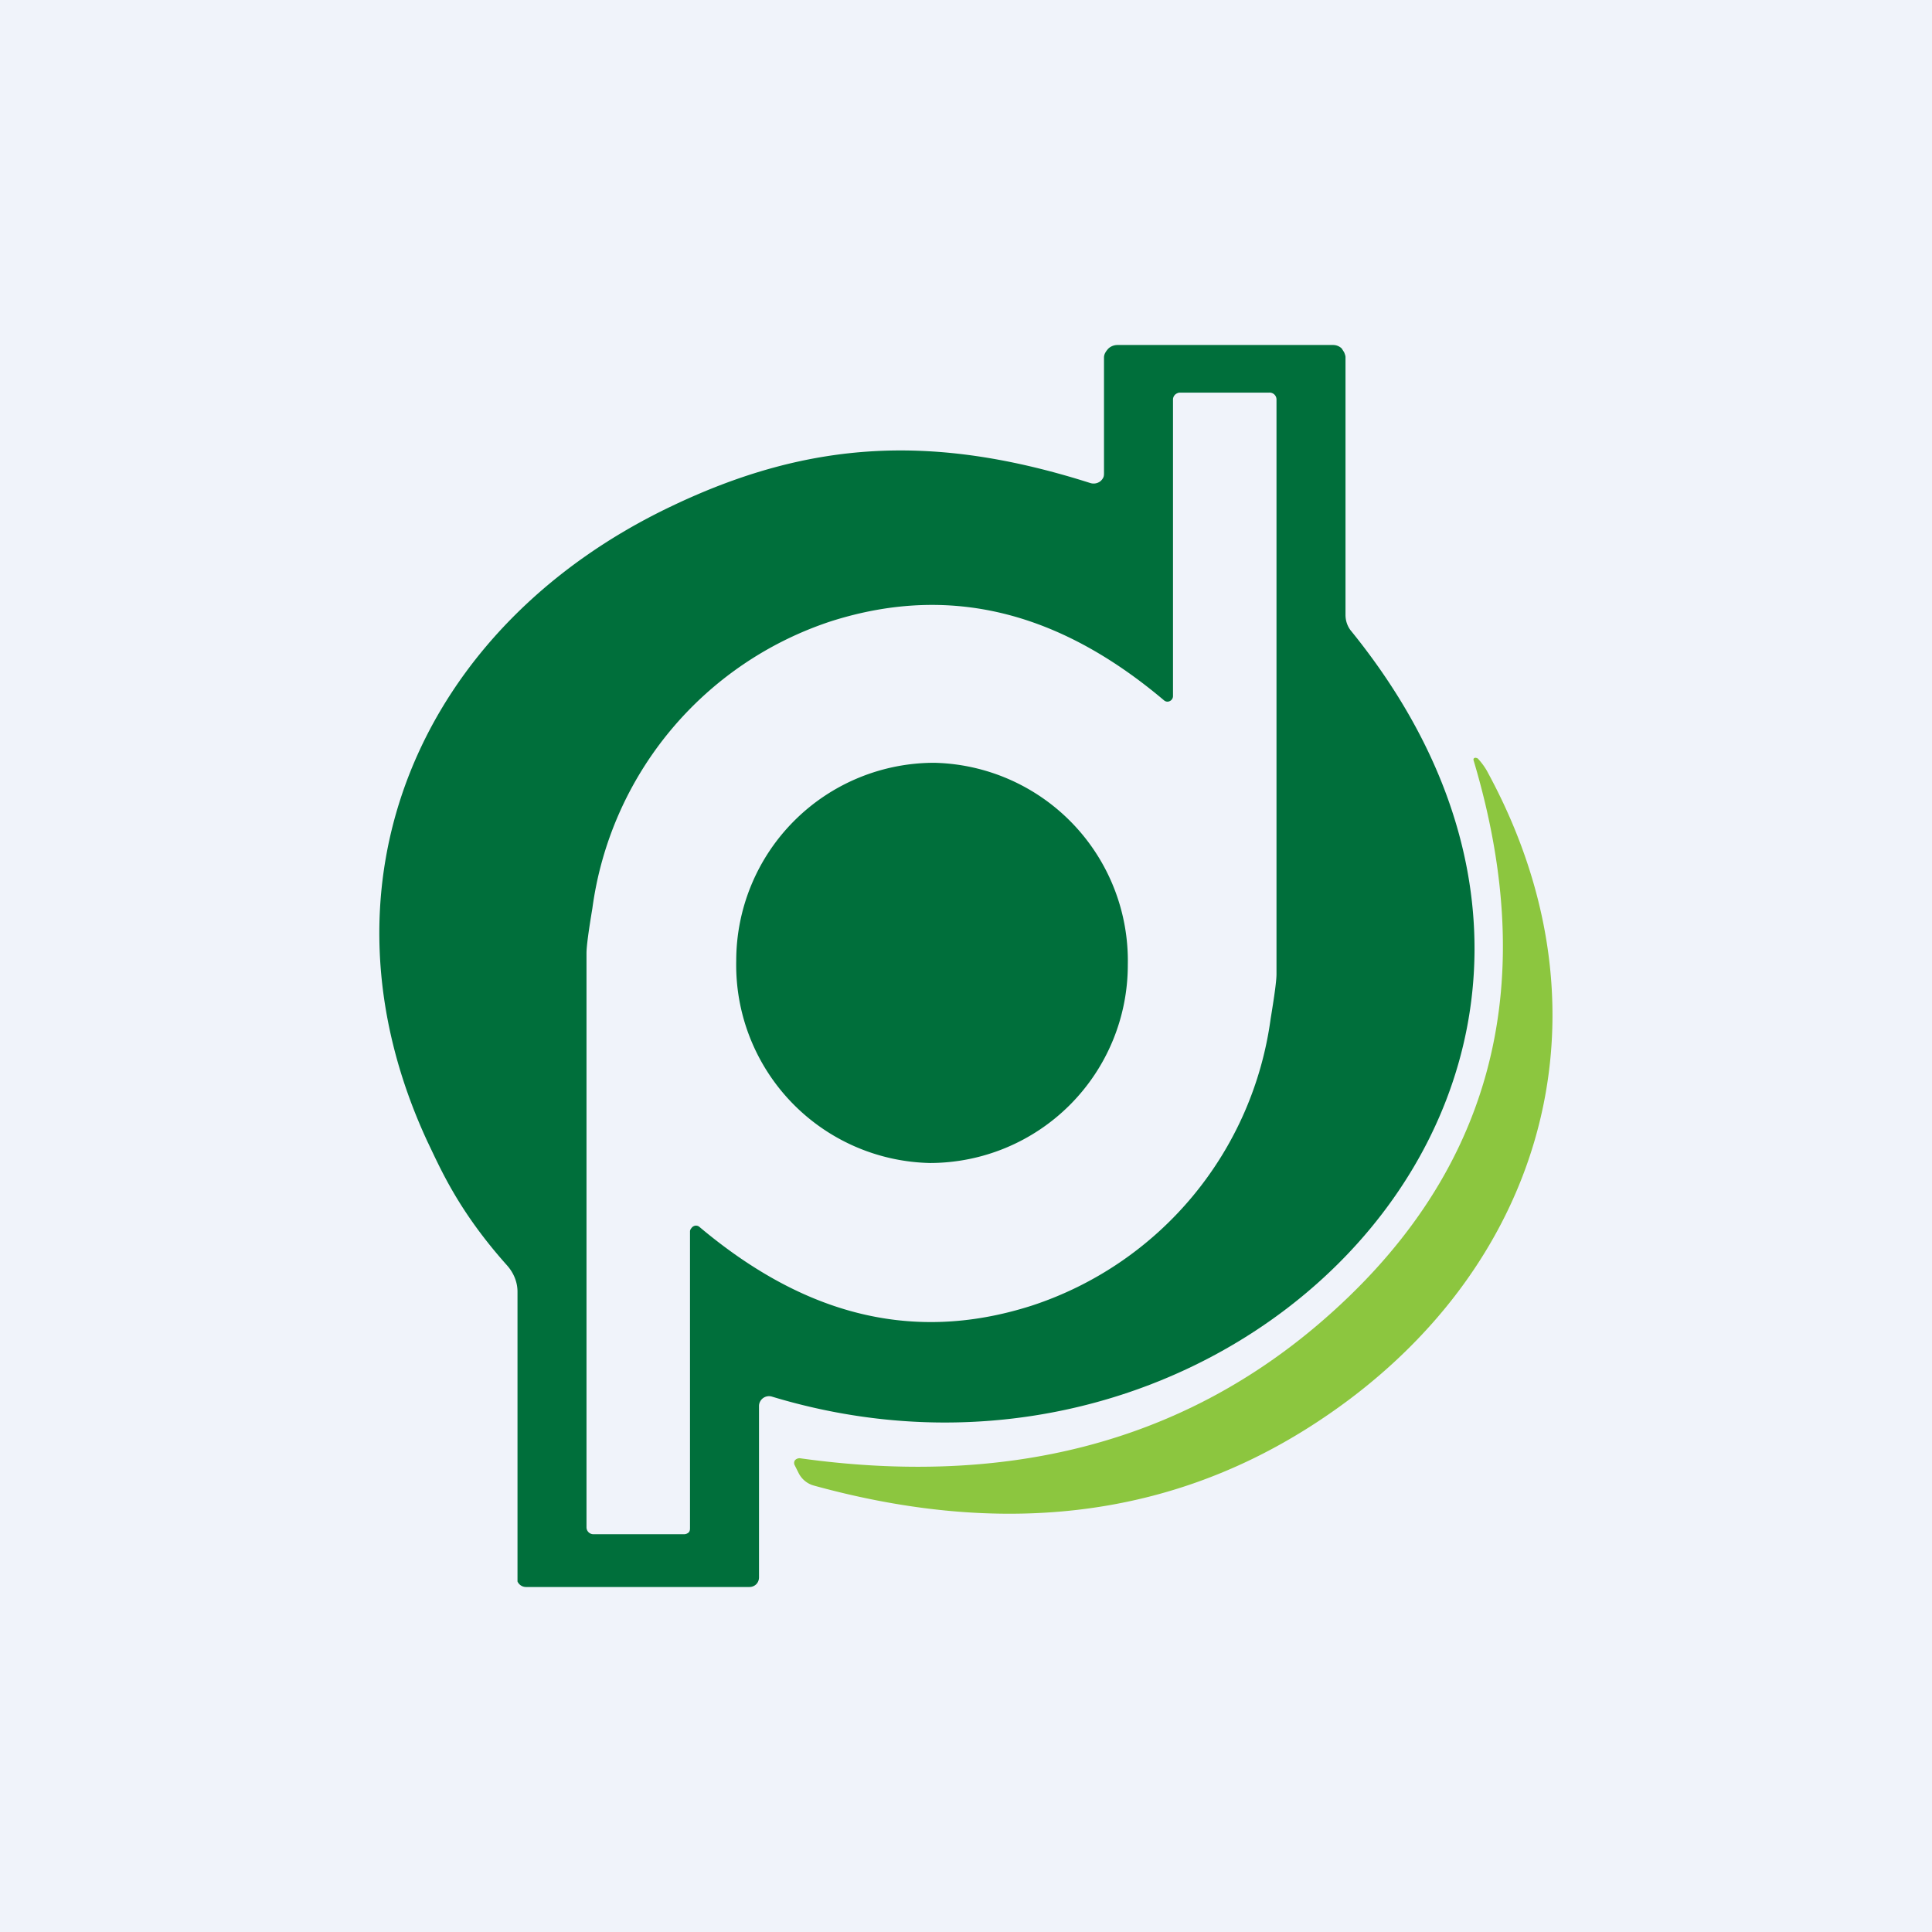 <!-- by TradingView --><svg width="56" height="56" viewBox="0 0 56 56" xmlns="http://www.w3.org/2000/svg"><path fill="#F0F3FA" d="M0 0h56v56H0z"/><path d="M32 13.7v-3.34c0-.1.06-.18.12-.25.07-.07.17-.11.27-.11h6.25a.36.36 0 0 1 .25.1l.07.11c.02.05.04.1.04.14v7.47c0 .15.04.3.14.44 10.17 12.5-3.05 26.38-16.77 22.22a.29.29 0 0 0-.34.15.27.27 0 0 0-.03.12v4.97c0 .08-.03.15-.08.2a.28.28 0 0 1-.2.08h-6.47a.27.27 0 0 1-.25-.16v-8.4c0-.29-.12-.56-.31-.77-1.4-1.57-1.91-2.77-2.3-3.58-3.48-7.5-.2-14.96 7.08-18.42 3.98-1.9 7.57-2.12 12.13-.67a.32.32 0 0 0 .28-.04.32.32 0 0 0 .1-.12c.02-.04.02-.09.02-.14Z" fill="#006F3B"/><path d="M17.17 26.33a10.19 10.19 0 0 1 6.91-8.32c3.67-1.17 6.83-.1 9.66 2.29a.15.15 0 0 0 .17.02.16.16 0 0 0 .09-.15v-8.6a.2.2 0 0 1 .12-.17.2.2 0 0 1 .07-.02h2.6a.2.2 0 0 1 .21.2v16.65c0 .2-.06.63-.17 1.3a10.19 10.19 0 0 1-6.91 8.31c-3.67 1.18-6.82.1-9.65-2.28a.15.15 0 0 0-.16-.02.16.16 0 0 0-.07.06c-.02.02-.04.06-.04.09v8.59c0 .05 0 .1-.04.14a.2.2 0 0 1-.14.05H17.2a.2.2 0 0 1-.2-.2V27.63c0-.2.06-.64.17-1.3Z" fill="#F0F3FA"/><path d="M42.83 21.98c.12.13.23.28.31.44 3.87 7.16 1.5 14.74-5.26 18.99C33.76 44 29 44.55 23.59 43.06a.7.7 0 0 1-.44-.36l-.11-.22a.14.14 0 0 1 0-.15.16.16 0 0 1 .07-.05.17.17 0 0 1 .09-.01c5.96.83 10.95-.45 14.96-3.84 5.03-4.26 6.55-9.72 4.55-16.4V22a.06.06 0 0 1 .08-.03c.01 0 .03 0 .04.02Z" fill="#8CC63F"/><path d="M32.69 27.97a5.74 5.74 0 0 0-5.61-5.86 5.74 5.74 0 0 0-5.74 5.74 5.74 5.74 0 0 0 5.61 5.86 5.74 5.74 0 0 0 5.74-5.74Z" fill="#006F3B"/></svg>